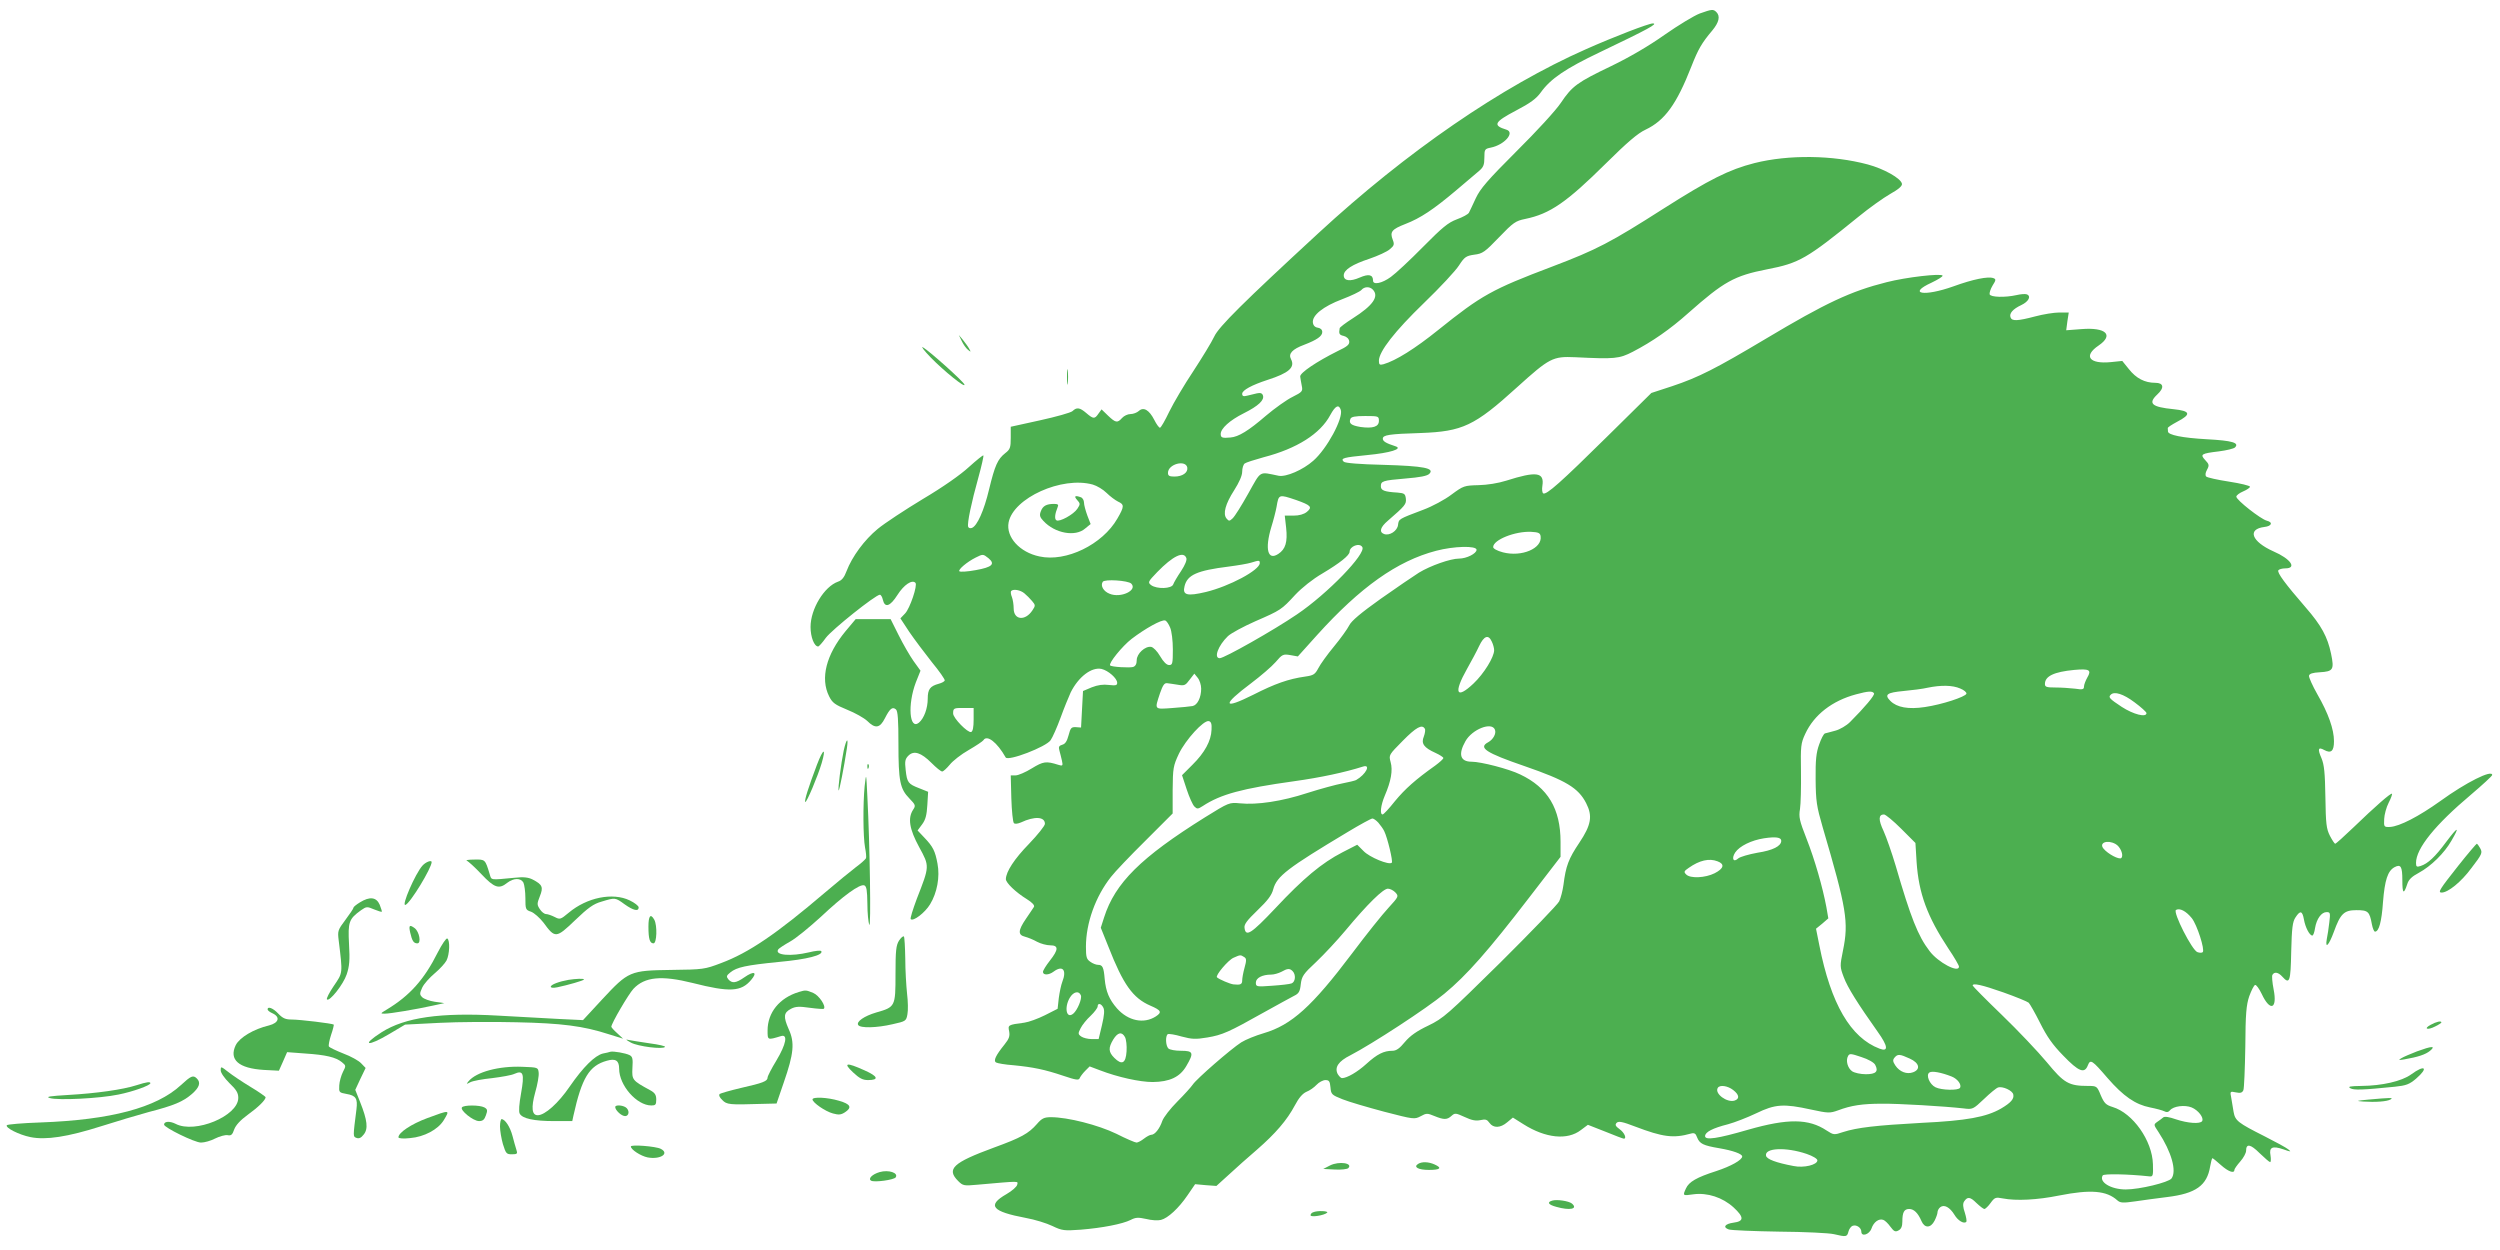 <?xml version="1.0" standalone="no"?>
<!DOCTYPE svg PUBLIC "-//W3C//DTD SVG 20010904//EN"
 "http://www.w3.org/TR/2001/REC-SVG-20010904/DTD/svg10.dtd">
<svg version="1.0" xmlns="http://www.w3.org/2000/svg"
 width="1280pt" height="640pt" viewBox="0 0 1280 640"
 preserveAspectRatio="xMidYMid meet">
<g transform="translate(0,640) scale(0.1,-0.1)"
fill="#4caf50" stroke="none">
<path d="M8703 6331 c-29 -11 -110 -60 -180 -109 -82 -58 -180 -115 -273 -160
-175 -84 -200 -102 -258 -188 -25 -38 -126 -148 -227 -248 -149 -149 -186
-192 -209 -241 -15 -33 -31 -66 -35 -74 -4 -8 -32 -23 -62 -34 -45 -17 -73
-40 -174 -142 -66 -67 -140 -136 -164 -153 -45 -33 -91 -42 -91 -19 0 31 -22
36 -68 16 -50 -22 -82 -17 -82 11 0 28 43 56 131 85 44 15 92 37 105 49 22 18
24 25 15 48 -16 41 -5 54 64 81 78 30 145 75 260 172 50 42 102 87 118 100 22
19 27 31 27 68 0 42 2 45 32 51 71 14 126 78 81 92 -72 22 -63 39 49 98 73 38
104 61 127 93 50 70 127 122 301 205 251 120 302 148 272 148 -21 0 -198 -68
-342 -132 -432 -191 -916 -523 -1370 -942 -385 -355 -510 -479 -533 -529 -13
-28 -62 -108 -107 -177 -46 -69 -101 -162 -123 -207 -22 -46 -43 -83 -48 -83
-5 0 -18 18 -29 40 -26 51 -55 68 -79 46 -10 -9 -29 -16 -43 -16 -14 0 -33 -9
-43 -20 -24 -27 -33 -25 -72 12 l-33 32 -16 -22 c-19 -28 -26 -28 -62 3 -34
29 -49 31 -71 10 -9 -8 -84 -29 -166 -47 l-150 -33 0 -57 c0 -49 -3 -59 -28
-78 -39 -31 -53 -62 -83 -186 -26 -109 -61 -187 -88 -197 -8 -3 -17 -1 -19 6
-6 17 17 126 52 251 17 61 28 112 26 114 -2 3 -35 -24 -74 -59 -42 -39 -133
-103 -236 -164 -91 -55 -196 -124 -231 -153 -68 -56 -131 -141 -160 -217 -11
-30 -24 -47 -43 -53 -71 -25 -141 -140 -141 -232 0 -52 19 -100 39 -100 4 0
22 20 39 44 30 41 255 221 277 221 5 0 12 -11 15 -25 10 -44 37 -36 75 24 33
52 75 80 92 62 12 -12 -28 -131 -53 -157 l-24 -25 46 -70 c26 -38 78 -107 115
-154 38 -46 68 -89 66 -94 -2 -6 -16 -13 -31 -17 -44 -12 -56 -28 -56 -76 0
-50 -19 -101 -45 -123 -49 -40 -59 92 -16 206 l24 60 -36 50 c-19 27 -53 86
-76 132 l-41 82 -90 0 -89 0 -52 -62 c-99 -120 -130 -241 -84 -333 17 -34 30
-43 93 -69 40 -16 86 -42 102 -57 41 -41 65 -38 91 14 25 49 38 60 56 45 10
-8 13 -54 13 -177 0 -190 8 -230 56 -279 32 -33 33 -37 19 -58 -28 -43 -19
-99 31 -191 54 -99 54 -96 -12 -265 -20 -54 -35 -101 -31 -104 13 -13 73 33
99 76 36 59 51 140 38 208 -12 65 -23 87 -67 133 l-35 37 23 31 c18 24 24 48
27 100 l4 67 -45 18 c-57 22 -63 29 -70 94 -5 44 -3 56 14 73 28 28 65 16 118
-37 24 -24 48 -44 55 -44 6 0 23 16 39 35 15 19 58 53 97 75 38 22 72 45 75
50 18 30 70 -10 114 -88 12 -21 207 54 230 88 10 14 33 66 51 115 18 50 42
108 52 130 40 80 107 131 158 120 34 -8 80 -48 80 -71 0 -13 -7 -15 -42 -11
-30 4 -57 0 -88 -12 l-45 -19 -5 -93 -5 -94 -27 2 c-23 1 -27 -4 -37 -42 -8
-30 -17 -44 -32 -48 -17 -5 -20 -11 -15 -29 4 -13 9 -36 13 -52 6 -27 4 -29
-18 -22 -63 20 -77 18 -136 -18 -32 -20 -70 -36 -83 -36 l-25 0 3 -117 c2 -65
8 -122 13 -127 5 -6 19 -4 36 3 70 33 123 30 123 -7 0 -10 -37 -56 -81 -102
-76 -78 -118 -143 -119 -181 0 -19 51 -68 108 -103 27 -17 40 -31 36 -39 -4
-7 -23 -34 -41 -61 -41 -60 -42 -83 -5 -92 15 -4 43 -15 62 -26 19 -10 49 -18
67 -18 44 0 43 -22 -2 -79 -19 -24 -35 -50 -35 -57 0 -18 30 -17 54 1 47 35
69 9 45 -52 -6 -15 -14 -53 -18 -83 l-6 -55 -65 -33 c-36 -18 -83 -35 -105
-38 -85 -11 -85 -12 -78 -45 4 -24 0 -37 -24 -67 -45 -56 -58 -83 -43 -92 7
-4 46 -11 89 -14 102 -10 160 -22 255 -54 65 -22 80 -24 84 -12 3 7 15 24 28
37 l23 23 53 -20 c91 -35 204 -60 270 -60 86 1 139 25 172 82 40 68 36 78 -27
78 -29 0 -58 5 -65 12 -14 14 -16 64 -3 73 6 3 37 -2 71 -12 53 -14 71 -15
131 -5 78 13 111 28 289 128 69 38 139 77 155 85 25 12 31 22 35 60 5 40 12
52 79 114 41 39 108 111 149 160 114 137 194 215 218 215 11 0 29 -9 39 -20
17 -19 16 -21 -36 -78 -30 -32 -114 -137 -186 -233 -205 -272 -310 -367 -453
-409 -41 -12 -93 -33 -115 -47 -53 -34 -229 -187 -248 -216 -8 -12 -43 -51
-79 -87 -36 -36 -70 -80 -77 -99 -13 -39 -38 -71 -56 -71 -7 0 -24 -9 -38 -20
-14 -11 -31 -20 -38 -20 -7 0 -54 20 -103 45 -93 45 -249 85 -335 85 -35 0
-47 -6 -72 -35 -43 -49 -81 -70 -221 -121 -209 -77 -244 -109 -182 -171 24
-24 30 -25 95 -19 228 20 211 20 207 0 -2 -10 -27 -32 -55 -48 -101 -58 -75
-89 100 -122 45 -8 106 -27 135 -41 50 -24 60 -25 145 -19 111 9 214 29 256
50 25 13 38 14 79 5 27 -7 61 -9 76 -5 36 9 91 60 136 126 l39 57 54 -5 55 -4
64 58 c35 33 100 90 144 128 94 82 153 150 194 227 20 38 39 60 59 69 16 6 39
22 52 36 12 13 33 24 45 24 19 0 23 -6 26 -37 3 -36 6 -39 61 -61 32 -13 128
-41 214 -64 151 -39 155 -40 187 -23 29 16 34 16 70 1 49 -20 65 -20 88 1 17
15 21 15 67 -6 36 -17 57 -21 81 -16 26 6 34 3 46 -14 20 -28 56 -27 91 3 l29
24 54 -34 c114 -72 225 -83 294 -30 l36 27 89 -35 c49 -20 91 -36 95 -36 16 0
3 31 -21 48 -22 16 -25 23 -16 33 10 10 30 6 95 -19 142 -54 196 -61 285 -36
18 5 25 1 32 -19 13 -33 31 -42 114 -56 70 -12 117 -29 117 -42 0 -18 -57 -50
-133 -75 -100 -32 -140 -55 -155 -89 -17 -37 -17 -38 37 -30 73 10 151 -16
207 -67 54 -50 54 -71 0 -78 -45 -6 -57 -24 -24 -35 13 -4 129 -9 258 -11 129
-1 255 -7 280 -13 63 -15 67 -14 74 13 3 13 13 27 22 30 19 7 44 -10 44 -30 0
-28 41 -15 52 16 11 33 38 53 61 44 8 -3 24 -18 36 -35 18 -24 25 -28 41 -19
14 7 20 21 20 45 0 48 9 65 35 65 24 0 45 -20 63 -62 16 -37 47 -37 67 2 8 16
15 35 15 43 0 8 6 20 14 26 20 16 49 0 73 -39 17 -29 48 -48 60 -36 4 3 0 24
-7 47 -10 28 -11 46 -4 57 17 26 31 25 63 -7 18 -17 36 -31 41 -31 5 0 20 14
32 31 21 29 26 30 63 23 67 -13 175 -8 288 15 162 32 243 25 298 -25 15 -13
28 -14 91 -5 40 6 114 16 163 22 148 18 205 59 221 157 4 23 9 42 12 42 2 0
22 -16 43 -35 38 -34 69 -45 69 -25 0 5 14 25 30 43 17 19 30 44 30 55 0 38
22 35 69 -12 26 -25 50 -46 54 -46 4 0 5 15 2 34 -8 42 9 51 67 31 39 -14 41
-13 23 1 -11 9 -65 38 -120 66 -137 69 -151 80 -159 125 -3 21 -9 53 -12 72
-7 34 -6 34 24 28 23 -5 32 -2 38 11 4 9 8 109 10 222 1 170 5 214 20 259 11
30 24 56 30 58 6 2 21 -19 34 -46 43 -92 81 -78 61 23 -7 36 -10 70 -6 75 10
17 30 13 50 -9 38 -42 43 -28 46 128 3 121 7 153 22 175 24 37 35 34 43 -10 7
-41 29 -83 43 -83 5 0 11 17 14 38 8 48 33 82 59 82 19 0 20 -4 14 -53 -3 -28
-9 -67 -13 -86 -9 -52 11 -31 36 37 34 94 52 112 116 112 60 0 67 -7 79 -72 4
-21 11 -38 16 -38 20 0 34 50 41 152 9 112 24 159 59 178 32 17 40 4 40 -67 0
-69 7 -75 25 -20 7 23 23 39 59 58 63 34 131 101 167 164 45 77 34 75 -26 -5
-57 -77 -94 -112 -132 -124 -19 -6 -23 -4 -23 16 0 74 98 195 281 349 60 51
109 96 109 101 0 29 -134 -38 -265 -133 -112 -80 -209 -130 -258 -133 -31 -1
-32 0 -30 41 1 22 11 60 23 83 12 23 19 44 17 46 -5 6 -86 -65 -198 -173 -48
-46 -89 -83 -93 -83 -3 0 -15 18 -27 41 -18 36 -21 61 -23 198 -2 124 -6 165
-20 199 -21 48 -17 59 14 42 35 -19 50 -6 50 45 0 61 -29 143 -85 240 -25 44
-44 87 -43 95 2 11 19 16 55 18 69 4 75 13 58 95 -18 86 -49 144 -130 237
-104 120 -147 178 -140 190 3 5 19 10 36 10 61 0 27 49 -61 87 -112 50 -136
114 -46 125 37 4 45 24 12 32 -31 8 -156 106 -156 123 0 7 16 19 35 27 19 8
35 19 35 24 0 5 -48 17 -107 26 -59 9 -112 21 -117 26 -6 6 -5 19 4 35 12 22
11 28 -9 49 -28 30 -21 34 70 45 39 5 76 14 82 20 24 24 -14 35 -143 42 -127
7 -200 22 -200 40 0 5 -1 12 -1 17 -1 4 21 18 47 32 75 39 70 56 -18 65 -111
11 -132 29 -83 75 38 35 33 60 -10 60 -54 0 -98 23 -135 70 l-34 42 -58 -6
c-111 -11 -143 31 -63 85 79 54 38 94 -88 84 l-78 -6 6 46 7 45 -48 0 c-27 0
-83 -9 -124 -20 -91 -24 -119 -25 -126 -5 -8 20 12 43 55 63 38 18 52 46 28
55 -8 3 -32 1 -53 -4 -58 -13 -132 -11 -137 4 -2 6 4 27 15 45 18 28 18 33 4
38 -27 10 -105 -6 -204 -42 -151 -54 -239 -39 -112 19 33 16 58 31 56 36 -8
12 -186 -8 -287 -34 -183 -46 -311 -106 -619 -290 -255 -152 -343 -197 -478
-242 l-107 -35 -225 -222 c-238 -235 -313 -302 -329 -292 -5 4 -7 21 -4 39 11
70 -31 75 -185 26 -41 -13 -97 -22 -142 -23 -73 -2 -77 -3 -138 -48 -34 -26
-99 -61 -145 -78 -127 -48 -125 -47 -129 -77 -3 -31 -44 -58 -72 -47 -26 10
-19 35 20 68 89 77 95 85 92 113 -3 25 -8 28 -43 31 -67 4 -85 11 -85 32 0 27
9 30 126 40 74 6 111 13 122 24 29 29 -28 40 -235 46 -123 3 -196 9 -203 16
-18 18 -2 22 120 34 117 11 185 32 145 45 -50 16 -65 26 -65 39 0 19 32 24
195 29 213 8 274 36 491 233 168 152 184 160 299 155 203 -10 225 -8 295 28
100 52 191 115 285 199 181 160 234 190 402 223 166 32 203 54 468 269 55 45
128 97 163 117 43 24 62 41 60 52 -5 28 -93 77 -175 99 -179 48 -405 51 -580
7 -130 -33 -231 -84 -464 -232 -274 -175 -343 -211 -572 -298 -309 -117 -361
-146 -584 -325 -118 -95 -217 -157 -280 -175 -19 -5 -23 -2 -23 18 0 47 81
151 231 296 82 79 162 165 179 192 28 43 36 49 78 55 43 5 55 14 127 89 73 76
85 84 134 94 127 26 212 85 414 285 108 107 163 154 202 172 99 47 159 130
235 324 35 89 53 120 107 184 34 41 42 73 21 94 -16 16 -23 15 -85 -7z m-1675
-1413 c35 -35 2 -82 -102 -148 -36 -23 -67 -46 -67 -51 -5 -28 -2 -34 21 -39
15 -4 26 -14 28 -27 2 -17 -9 -27 -60 -51 -106 -53 -193 -111 -191 -130 1 -9
5 -31 8 -47 6 -28 3 -32 -47 -57 -29 -14 -91 -58 -137 -97 -88 -76 -140 -108
-181 -111 -42 -4 -50 -1 -50 18 0 28 46 70 118 106 76 38 107 68 98 92 -4 11
-13 14 -31 10 -14 -3 -36 -9 -50 -12 -19 -5 -25 -2 -25 10 0 18 50 45 130 71
109 35 142 64 120 106 -15 28 6 51 68 74 65 25 92 44 92 65 0 12 -9 20 -22 22
-15 2 -24 11 -26 26 -5 37 52 83 150 120 47 18 91 39 98 47 15 18 42 19 58 3z
m-163 -617 c13 -43 -71 -199 -141 -260 -53 -47 -139 -84 -177 -77 -103 21 -88
30 -156 -91 -34 -61 -69 -117 -80 -127 -16 -15 -19 -15 -31 -1 -20 24 -6 75
39 145 26 41 41 75 41 95 0 18 6 37 13 42 6 5 50 19 97 32 170 44 290 120 341
216 26 48 44 57 54 26z m195 -56 c0 -30 -31 -40 -95 -31 -47 8 -60 18 -51 41
4 11 23 15 76 15 68 0 70 -1 70 -25z m-981 -239 c4 -26 -25 -46 -66 -46 -26 0
-33 4 -33 19 0 45 91 69 99 27z m-484 -87 c21 -6 53 -25 71 -43 17 -17 44 -37
58 -44 33 -15 33 -25 -3 -87 -76 -133 -263 -224 -399 -194 -101 21 -172 99
-158 174 24 125 273 238 431 194z m1041 -79 c76 -27 85 -36 55 -61 -15 -12
-39 -19 -68 -19 l-45 0 7 -62 c8 -73 -3 -110 -40 -134 -54 -36 -70 24 -36 137
11 35 23 82 27 104 11 65 11 65 100 35z m1252 -186 c9 -62 -97 -107 -193 -82
-30 8 -50 19 -50 27 0 37 112 82 195 78 37 -2 46 -6 48 -23z m-913 -55 c21
-33 -178 -239 -335 -345 -119 -81 -372 -224 -395 -224 -32 0 -8 65 42 113 16
15 79 49 140 76 131 57 134 59 205 136 34 36 89 80 139 109 89 53 139 93 139
111 0 28 51 48 65 24z m585 -14 c0 -19 -51 -45 -90 -45 -43 0 -146 -36 -205
-72 -27 -17 -115 -77 -196 -134 -101 -72 -150 -113 -161 -136 -9 -18 -44 -67
-78 -108 -34 -41 -70 -91 -80 -111 -17 -32 -25 -37 -67 -43 -86 -12 -156 -37
-266 -93 -158 -79 -162 -54 -11 59 49 37 105 85 125 108 34 40 39 42 75 36
l39 -7 98 109 c222 246 411 380 610 432 91 24 207 27 207 5z m-2499 -43 c36
-30 19 -46 -65 -61 -42 -8 -80 -10 -84 -6 -8 8 39 48 83 70 38 19 38 19 66 -3z
m1013 1 c4 -10 -6 -35 -27 -67 -19 -28 -37 -59 -40 -68 -8 -23 -84 -25 -113
-4 -18 14 -17 17 31 67 80 82 135 109 149 72z m376 -26 c0 -36 -156 -119 -276
-148 -97 -23 -121 -16 -109 30 14 58 65 80 225 100 47 6 99 15 115 20 42 13
45 13 45 -2z m-658 -105 c34 -34 -54 -76 -111 -52 -31 12 -48 41 -35 61 9 15
130 7 146 -9z m-547 -50 c11 -9 29 -27 39 -39 18 -21 18 -24 2 -48 -37 -56
-96 -50 -96 10 0 18 -4 45 -9 58 -6 14 -7 28 -4 31 12 12 48 5 68 -12z m746
-175 c8 -18 14 -68 14 -112 0 -73 -2 -80 -19 -80 -13 0 -29 16 -46 45 -15 26
-35 46 -46 48 -31 5 -74 -35 -74 -68 0 -19 -6 -31 -19 -35 -18 -5 -110 0 -117
8 -10 10 62 99 110 136 68 52 155 101 172 94 7 -2 18 -19 25 -36z m1647 -72
c7 -14 12 -34 12 -44 0 -35 -52 -120 -106 -171 -88 -83 -103 -49 -33 75 22 39
50 91 62 117 25 53 48 61 65 23z m3049 -184 c-9 -16 -17 -37 -17 -46 0 -15 -7
-17 -46 -11 -26 3 -71 6 -100 6 -46 0 -54 3 -54 18 0 40 46 62 150 72 78 7 90
0 67 -39z m-4537 -57 c0 -45 -19 -84 -44 -89 -12 -2 -58 -7 -103 -10 -95 -7
-92 -10 -64 75 15 43 23 54 37 52 11 -1 35 -5 55 -8 33 -6 39 -3 60 26 l24 31
17 -21 c10 -12 18 -37 18 -56z m3886 1 c20 -8 34 -20 32 -27 -6 -16 -124 -55
-212 -68 -85 -13 -144 -2 -177 31 -33 33 -18 43 67 51 43 4 99 11 124 17 69
14 127 13 166 -4z m-441 -25 c5 -9 -48 -72 -123 -147 -18 -18 -52 -38 -75 -44
-23 -6 -47 -13 -53 -14 -7 -2 -20 -28 -30 -57 -15 -41 -19 -80 -18 -178 1
-112 5 -138 36 -245 123 -419 134 -486 104 -632 -16 -79 -16 -83 4 -136 19
-52 72 -136 174 -280 53 -74 56 -104 9 -86 -148 56 -249 229 -308 529 l-17 85
32 26 31 27 -10 58 c-19 101 -59 242 -102 351 -36 92 -40 110 -33 151 4 26 6
111 5 190 -2 132 -1 146 22 195 45 97 137 169 260 202 63 17 84 18 92 5z
m1334 -46 c34 -25 61 -50 61 -55 0 -24 -67 -7 -127 32 -62 41 -70 49 -56 62
18 19 65 4 122 -39z m-5944 -88 c0 -39 -4 -61 -13 -64 -17 -5 -92 71 -92 95 0
27 3 29 57 28 l48 0 0 -59z m1218 -53 c-2 -56 -35 -117 -98 -179 l-53 -53 24
-73 c13 -40 31 -79 39 -87 14 -14 18 -14 43 2 93 61 202 90 467 127 137 19
262 46 353 75 43 14 16 -40 -35 -69 -6 -3 -38 -11 -70 -17 -32 -6 -113 -28
-179 -49 -131 -43 -259 -62 -346 -53 -54 5 -55 5 -179 -72 -328 -205 -460
-336 -516 -512 l-17 -53 39 -97 c76 -194 125 -263 215 -302 56 -24 60 -34 28
-55 -62 -40 -142 -23 -199 41 -40 46 -57 86 -63 151 -5 60 -11 72 -34 72 -10
0 -28 7 -40 16 -19 13 -22 24 -22 77 0 121 49 257 128 357 19 25 98 108 176
185 l140 140 0 120 c1 113 3 124 32 186 35 72 126 172 153 167 12 -3 16 -14
14 -45z m1092 6 c4 -5 1 -24 -5 -40 -15 -36 0 -57 60 -84 22 -10 40 -22 40
-26 0 -5 -19 -22 -42 -39 -100 -71 -154 -119 -206 -182 -30 -38 -58 -68 -63
-68 -15 0 -10 46 11 96 32 74 42 130 30 172 -10 37 -9 37 62 109 69 70 99 86
113 62z m359 -5 c8 -20 -9 -50 -34 -64 -53 -28 -14 -54 187 -123 211 -73 274
-111 314 -189 34 -66 26 -112 -35 -203 -55 -82 -69 -119 -81 -215 -4 -30 -14
-68 -22 -85 -8 -16 -144 -157 -301 -313 -272 -268 -291 -285 -369 -323 -59
-28 -93 -52 -120 -84 -27 -33 -44 -45 -64 -45 -44 0 -78 -17 -133 -67 -46 -42
-100 -73 -125 -73 -6 0 -15 10 -22 21 -17 34 3 65 65 96 110 57 391 240 481
315 114 94 225 220 434 492 l161 209 0 77 c0 169 -65 278 -207 345 -57 28
-201 65 -248 65 -59 0 -70 38 -32 105 34 61 135 101 151 59z m2080 -507 l73
-73 6 -98 c11 -160 54 -278 163 -443 30 -44 54 -86 54 -92 0 -35 -107 21 -151
80 -59 77 -96 171 -173 436 -20 67 -48 147 -62 178 -27 57 -27 85 2 85 8 0 48
-33 88 -73z m-2677 31 c11 -13 25 -32 30 -43 17 -34 46 -156 39 -162 -13 -14
-115 28 -145 60 l-32 32 -76 -39 c-105 -54 -200 -133 -344 -287 -123 -130
-151 -148 -157 -100 -3 18 12 38 66 90 52 50 73 77 81 108 18 67 74 109 381
293 63 38 120 69 126 69 6 1 20 -9 31 -21z m2063 -93 c0 -27 -43 -49 -122 -61
-44 -8 -89 -21 -98 -29 -25 -23 -36 -1 -16 30 22 33 83 63 148 73 60 9 88 5
88 -13z m1711 -16 c25 -13 44 -58 30 -72 -10 -10 -68 20 -91 48 -25 30 19 47
61 24z m-2037 -89 c38 -14 32 -37 -15 -61 -48 -24 -125 -28 -146 -6 -13 13
-11 17 14 34 54 38 104 50 147 33z m2428 -291 c27 -34 68 -162 56 -174 -4 -4
-16 -4 -27 0 -27 8 -127 205 -110 216 19 11 51 -5 81 -42z m-4852 -199 c12 -7
13 -16 2 -55 -7 -25 -12 -54 -12 -65 0 -20 -9 -24 -45 -20 -17 2 -72 25 -84
36 -10 9 57 88 84 100 36 16 36 16 55 4z m248 -72 c18 -18 15 -55 -5 -63 -10
-4 -55 -9 -100 -12 -80 -6 -83 -5 -83 16 0 24 33 41 78 41 15 0 38 7 52 14 32
18 43 19 58 4z m3639 -109 c65 -23 123 -47 130 -53 6 -6 33 -53 58 -103 35
-70 64 -112 119 -168 79 -82 109 -94 126 -49 13 32 21 27 101 -66 81 -93 142
-135 217 -150 31 -6 64 -15 74 -20 11 -6 20 -5 28 5 18 22 76 29 111 15 34
-14 64 -53 54 -70 -10 -16 -74 -11 -134 9 -34 12 -58 16 -65 10 -6 -5 -20 -16
-31 -23 -19 -14 -19 -14 7 -53 66 -101 94 -199 66 -237 -16 -20 -163 -56 -234
-56 -76 0 -139 38 -118 72 6 9 128 7 239 -5 18 -2 20 3 18 62 -3 121 -103 262
-206 293 -35 11 -43 19 -61 60 -19 47 -21 48 -64 48 -100 0 -124 14 -212 121
-45 54 -149 164 -231 243 -82 79 -149 147 -149 150 0 14 46 4 157 -35z m-4723
-15 c7 -17 -18 -77 -39 -94 -35 -29 -47 31 -18 81 19 32 47 38 57 13z m115
-63 c7 -13 5 -39 -7 -90 l-17 -71 -36 0 c-19 0 -43 6 -53 13 -17 12 -17 16 -3
43 8 16 31 45 51 63 20 19 36 41 36 48 0 19 18 16 29 -6z m111 -151 c6 -11 10
-44 8 -73 -4 -62 -24 -72 -63 -33 -30 30 -31 51 -5 94 23 37 44 41 60 12z
m3841 -142 c18 -34 4 -48 -48 -48 -27 0 -58 7 -70 15 -23 16 -34 55 -21 78 7
14 15 13 68 -5 35 -11 65 -28 71 -40z m177 32 c49 -22 57 -55 17 -70 -32 -12
-69 2 -91 35 -13 20 -14 28 -4 40 16 19 26 19 78 -5z m215 -92 c30 -12 52 -42
42 -58 -9 -14 -95 -12 -125 3 -31 15 -51 64 -31 76 13 9 61 0 114 -21z m-1119
-69 c31 -24 34 -45 7 -54 -39 -12 -104 36 -86 65 10 17 51 11 79 -11z m1434
-23 c5 -22 -12 -42 -63 -72 -75 -43 -175 -62 -406 -73 -236 -13 -330 -24 -402
-47 -47 -16 -49 -15 -85 8 -92 61 -198 62 -401 4 -158 -46 -221 -55 -221 -33
0 21 39 41 118 61 33 9 98 34 144 56 97 47 140 50 281 19 88 -19 96 -19 138
-4 66 25 124 34 224 34 87 1 319 -13 418 -24 47 -6 49 -5 105 48 31 30 64 57
72 59 23 8 75 -16 78 -36z m-1058 -304 c32 -11 55 -25 55 -33 0 -23 -69 -40
-122 -29 -90 17 -138 35 -141 53 -8 40 102 45 208 9z"/>
<path d="M5515 3840 c16 -18 17 -21 1 -45 -19 -29 -92 -69 -107 -59 -11 6 -8
33 6 67 6 13 2 17 -18 17 -39 0 -58 -10 -68 -38 -8 -20 -5 -30 13 -49 59 -64
164 -83 214 -39 l28 23 -17 44 c-9 25 -17 54 -17 66 0 11 -7 24 -16 27 -30 11
-37 6 -19 -14z"/>
<path d="M4924 4654 c8 -17 22 -37 32 -45 16 -13 16 -12 6 6 -6 11 -21 31 -32
45 l-21 25 15 -31z"/>
<path d="M4765 4570 c68 -70 180 -160 173 -139 -5 16 -183 175 -213 191 -11 6
7 -18 40 -52z"/>
<path d="M5463 4470 c0 -36 2 -50 4 -32 2 17 2 47 0 65 -2 17 -4 3 -4 -33z"/>
<path d="M4320 2558 c-14 -67 -31 -200 -26 -205 3 -4 27 116 42 215 9 60 -2
52 -16 -10z"/>
<path d="M4183 2485 c-44 -116 -66 -186 -60 -191 6 -6 64 131 84 199 24 82 8
76 -24 -8z"/>
<path d="M4441 2474 c0 -11 3 -14 6 -6 3 7 2 16 -1 19 -3 4 -6 -2 -5 -13z"/>
<path d="M4427 2375 c-9 -93 -8 -259 2 -314 5 -25 7 -49 5 -55 -3 -6 -26 -27
-52 -46 -25 -19 -96 -77 -157 -129 -250 -213 -391 -309 -533 -362 -84 -32 -92
-33 -255 -35 -212 -3 -219 -6 -354 -151 l-98 -106 -125 6 c-69 4 -208 11 -309
17 -297 17 -477 -9 -597 -85 -108 -69 -73 -76 41 -8 l79 47 176 9 c96 5 274 6
395 3 232 -5 341 -19 471 -61 l74 -23 -30 28 c-17 15 -30 30 -30 33 0 17 88
167 113 194 58 62 144 70 304 30 189 -48 248 -45 299 16 34 40 15 48 -35 13
-43 -30 -63 -32 -82 -10 -11 14 -10 19 10 35 33 27 80 37 250 54 143 13 228
35 216 55 -3 5 -31 2 -63 -6 -93 -22 -176 -15 -158 14 3 6 31 24 61 41 31 17
101 75 158 127 116 109 199 169 222 161 12 -5 15 -25 16 -94 0 -48 5 -97 10
-108 9 -20 3 405 -10 655 -6 125 -6 125 -14 55z"/>
<path d="M12586 1967 c-94 -119 -106 -137 -85 -137 33 0 101 55 153 126 54 70
57 78 45 100 -7 13 -15 24 -18 24 -3 -1 -46 -51 -95 -113z"/>
<path d="M2390 1993 c8 -3 42 -34 75 -69 66 -70 90 -78 132 -44 33 25 69 26
83 1 5 -11 10 -47 10 -79 0 -57 1 -61 29 -70 16 -6 44 -31 63 -55 60 -82 65
-82 162 11 68 65 94 84 137 96 69 21 69 21 117 -14 45 -32 72 -38 72 -16 0 8
-21 24 -46 36 -87 42 -219 15 -312 -63 -42 -35 -45 -36 -72 -22 -16 8 -36 15
-44 15 -9 0 -23 11 -32 25 -15 23 -15 28 0 66 19 47 13 60 -37 86 -22 11 -46
14 -91 9 -129 -12 -119 -14 -129 19 -23 76 -23 75 -79 74 -29 0 -46 -3 -38 -6z"/>
<path d="M2163 1968 c-37 -41 -110 -210 -87 -201 25 9 134 189 134 219 0 12
-30 1 -47 -18z"/>
<path d="M1843 1780 c-18 -11 -33 -23 -33 -27 0 -5 -19 -32 -41 -62 -39 -52
-41 -57 -35 -105 21 -173 22 -165 -25 -234 -23 -34 -39 -65 -35 -69 13 -13 84
77 101 128 14 42 17 73 12 155 -6 113 -1 129 62 174 27 19 31 19 66 4 20 -8
38 -14 40 -12 1 2 -4 18 -11 36 -17 39 -51 43 -101 12z"/>
<path d="M3320 1656 c0 -64 7 -86 26 -86 17 0 20 91 4 121 -19 34 -30 20 -30
-35z"/>
<path d="M2100 1626 c10 -44 18 -56 37 -56 21 0 10 60 -14 78 -26 19 -31 15
-23 -22z"/>
<path d="M4603 1584 c-15 -24 -18 -50 -18 -172 0 -166 -1 -168 -99 -196 -61
-18 -103 -47 -92 -64 10 -17 95 -15 176 4 67 15 70 16 76 51 4 19 3 67 -2 107
-4 39 -9 119 -9 178 -1 59 -4 110 -7 113 -4 4 -15 -6 -25 -21z"/>
<path d="M2241 1523 c-69 -138 -143 -221 -261 -292 -33 -20 -34 -21 -10 -21
27 0 160 22 250 42 l55 12 -49 7 c-27 4 -56 15 -64 23 -14 14 -14 19 0 50 9
19 38 51 63 72 26 22 53 51 61 66 16 31 19 104 4 113 -5 3 -27 -29 -49 -72z"/>
<path d="M2910 1383 c-46 -8 -90 -24 -90 -35 0 -6 13 -7 33 -3 53 11 137 35
137 40 0 6 -42 4 -80 -2z"/>
<path d="M4090 1321 c-99 -30 -160 -105 -160 -197 0 -50 -1 -50 68 -29 37 12
28 -40 -23 -125 -25 -41 -45 -80 -45 -87 0 -19 -25 -28 -135 -53 -55 -13 -104
-27 -110 -31 -6 -6 -1 -18 13 -31 23 -24 37 -25 197 -20 l81 2 37 108 c51 147
57 204 25 273 -28 64 -26 84 12 104 23 12 42 13 97 5 37 -5 69 -7 71 -5 13 13
-25 69 -54 81 -37 15 -38 16 -74 5z"/>
<path d="M1370 1232 c0 -5 11 -14 25 -20 41 -19 33 -49 -17 -62 -80 -19 -151
-62 -171 -101 -36 -75 15 -119 144 -127 l77 -4 21 47 21 48 93 -7 c106 -7 156
-19 187 -44 22 -18 22 -19 6 -50 -9 -18 -18 -49 -19 -69 -2 -36 -1 -37 37 -44
48 -8 58 -23 51 -79 -18 -142 -18 -139 0 -146 13 -5 24 0 37 17 24 29 19 73
-18 166 l-25 63 26 56 27 56 -23 24 c-12 13 -53 36 -91 50 -38 15 -71 31 -74
36 -3 5 2 31 11 59 10 28 15 52 14 53 -7 6 -175 26 -215 26 -32 0 -46 6 -69
30 -27 29 -55 39 -55 22z"/>
<path d="M12445 1153 c-39 -21 -16 -29 24 -8 17 8 31 18 31 20 0 10 -26 4 -55
-12z"/>
<path d="M3230 1062 c36 -20 166 -36 175 -22 2 4 -32 12 -78 18 -45 7 -93 14
-107 17 -19 5 -17 2 10 -13z"/>
<path d="M12375 1017 c-33 -13 -69 -28 -80 -35 -17 -10 -15 -11 15 -6 70 12
109 25 132 44 31 26 9 25 -67 -3z"/>
<path d="M3125 1015 c-5 -2 -22 -6 -38 -9 -41 -10 -101 -69 -170 -169 -58 -85
-127 -147 -164 -147 -30 0 -34 39 -13 116 12 41 20 87 18 102 -3 27 -4 27 -83
30 -120 5 -236 -26 -276 -74 -13 -16 -12 -16 9 -5 13 7 63 16 112 21 48 6 100
15 114 22 45 20 52 2 34 -99 -10 -56 -13 -94 -7 -105 14 -25 72 -38 176 -38
l93 0 6 28 c43 194 81 256 171 281 45 13 63 1 63 -41 0 -85 90 -188 165 -188
21 0 25 4 25 30 0 24 -7 35 -31 48 -92 50 -94 53 -91 114 3 47 1 58 -15 66
-20 10 -82 21 -98 17z"/>
<path d="M4367 910 c33 -31 50 -40 77 -40 58 0 52 19 -18 50 -93 42 -111 39
-59 -10z"/>
<path d="M1130 920 c0 -13 19 -40 45 -66 35 -33 45 -50 45 -75 0 -93 -222
-185 -321 -133 -30 15 -59 13 -59 -4 0 -15 157 -92 189 -92 18 0 50 9 73 21
22 11 51 19 63 17 18 -4 25 2 34 29 8 22 32 48 69 75 54 39 91 75 92 90 0 3
-35 28 -77 53 -43 26 -95 61 -115 77 -37 29 -38 29 -38 8z"/>
<path d="M12345 899 c-48 -35 -149 -58 -255 -59 -59 -1 -71 -3 -56 -12 18 -10
61 -9 228 8 57 6 74 12 108 41 66 57 46 74 -25 22z"/>
<path d="M926 844 c-126 -116 -360 -178 -719 -191 -92 -3 -170 -10 -172 -14
-9 -13 62 -49 121 -61 79 -16 190 1 363 56 75 24 183 56 241 72 131 34 177 53
224 94 37 33 45 57 24 78 -19 19 -30 14 -82 -34z"/>
<path d="M700 844 c-71 -23 -208 -42 -348 -50 -98 -6 -120 -9 -97 -16 42 -13
257 -2 352 18 75 15 163 47 163 58 0 9 -20 6 -70 -10z"/>
<path d="M4160 771 c0 -16 66 -62 105 -72 29 -8 41 -7 61 6 38 25 29 42 -30
59 -60 18 -136 21 -136 7z"/>
<path d="M12125 770 c-62 -6 -65 -7 -25 -10 62 -4 122 0 140 11 17 10 -2 9
-115 -1z"/>
<path d="M2365 730 c-10 -15 57 -69 87 -70 20 0 28 7 36 30 9 25 8 31 -8 40
-24 13 -107 13 -115 0z"/>
<path d="M3150 732 c0 -14 24 -39 43 -45 22 -8 34 18 17 38 -13 16 -60 21 -60
7z"/>
<path d="M2187 675 c-81 -30 -147 -74 -147 -98 0 -6 25 -8 60 -4 72 6 142 44
171 90 34 56 35 56 -84 12z"/>
<path d="M2560 632 c0 -21 7 -62 15 -90 15 -48 18 -52 46 -52 27 0 30 3 23 23
-4 12 -13 44 -20 71 -12 46 -38 86 -56 86 -4 0 -8 -17 -8 -38z"/>
<path d="M3230 530 c0 -16 51 -49 86 -56 65 -12 114 20 67 44 -25 13 -153 23
-153 12z"/>
<path d="M6810 433 l-35 -18 59 -3 c32 -2 64 2 69 7 26 26 -47 37 -93 14z"/>
<path d="M7261 441 c-26 -16 0 -31 55 -31 59 0 69 10 29 28 -31 14 -65 15 -84
3z"/>
<path d="M4504 399 c-38 -11 -61 -34 -44 -44 16 -10 118 4 126 17 15 23 -36
40 -82 27z"/>
<path d="M7948 253 c-29 -8 -21 -21 20 -32 70 -20 113 -11 80 17 -16 13 -77
22 -100 15z"/>
<path d="M6723 193 c-7 -2 -13 -9 -13 -15 0 -12 70 -1 85 13 9 9 -50 12 -72 2z"/>
</g>
</svg>
